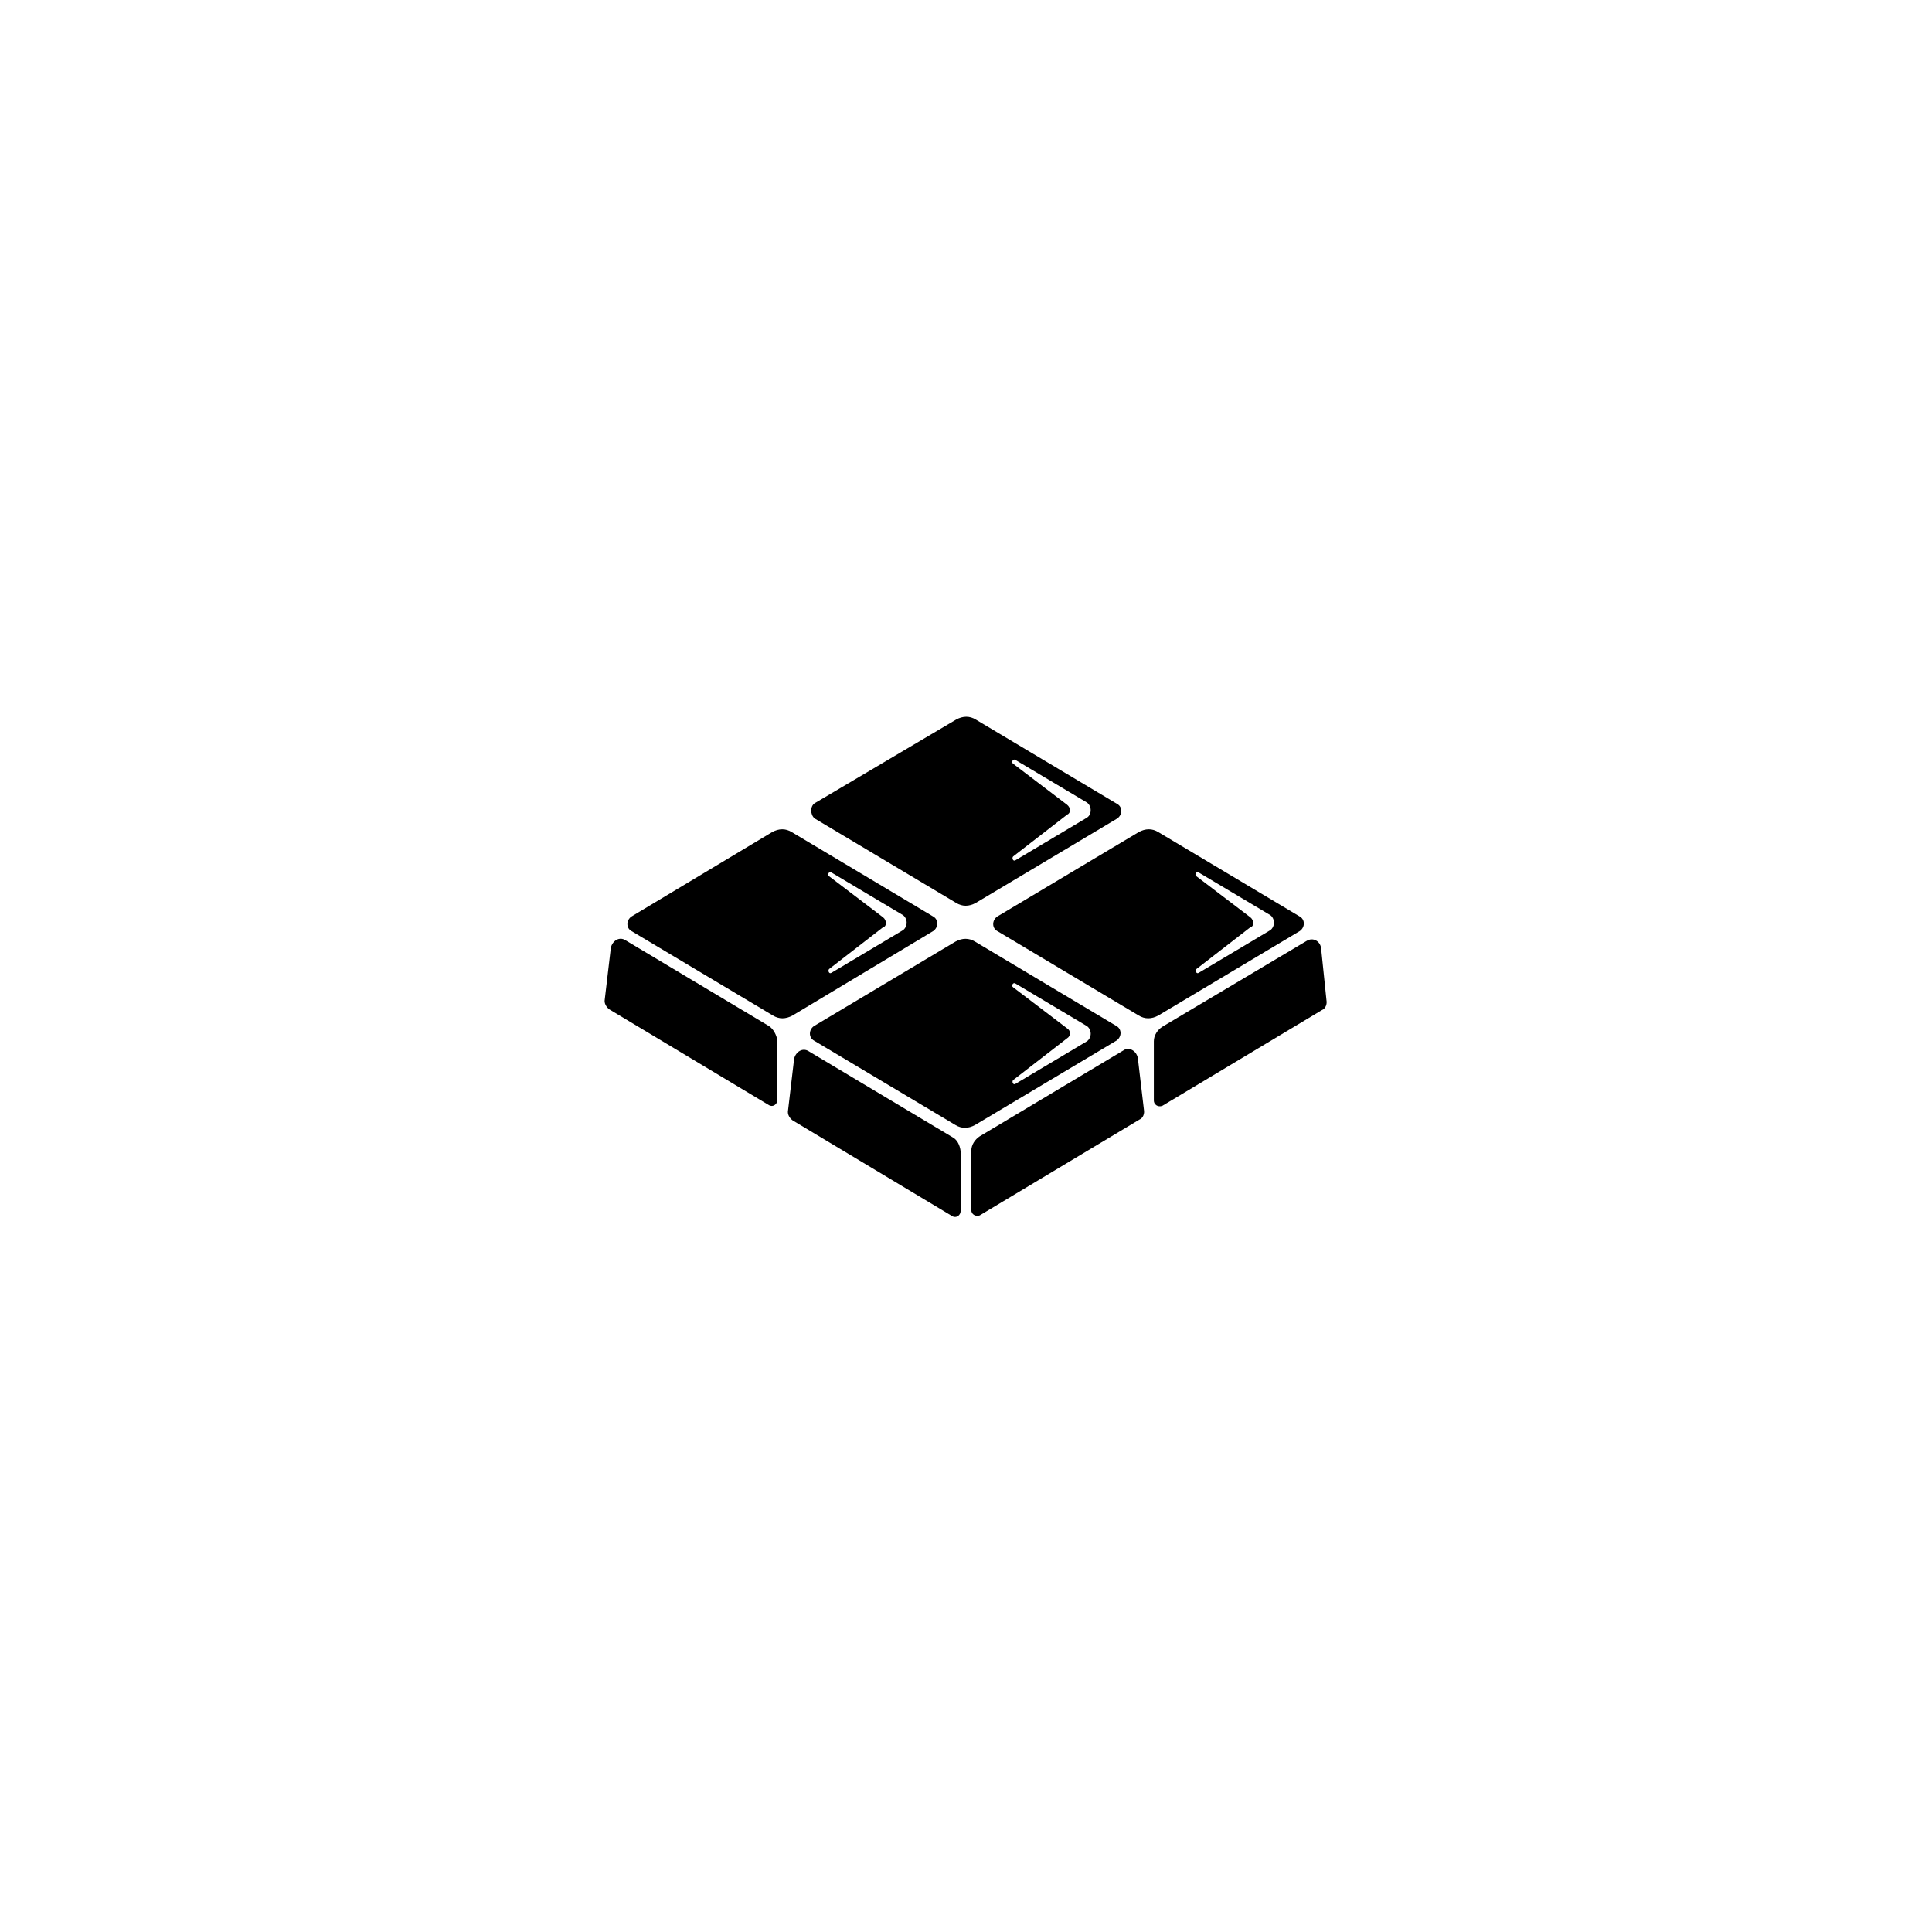 <?xml version="1.0" encoding="UTF-8"?>
<!-- Uploaded to: SVG Repo, www.svgrepo.com, Generator: SVG Repo Mixer Tools -->
<svg fill="#000000" width="800px" height="800px" version="1.1" viewBox="144 144 512 512" xmlns="http://www.w3.org/2000/svg">
 <g>
  <path d="m359.89 360.9 37.484 22.371c1.613 1.008 3.426 1.008 5.238 0l37.484-22.371c1.41-1.008 1.41-3.023 0-3.828l-37.484-22.371c-1.613-1.008-3.426-1.008-5.238 0l-37.484 22.168c-1.207 0.809-1.207 3.023 0 4.031zm66.906-3.625-14.309-10.883c-0.605-0.402 0-1.41 0.605-1.008l18.941 11.285c0.605 0.402 1.008 1.211 1.008 2.016 0 1.008-0.402 1.613-1.008 2.016l-18.941 11.285c-0.605 0.402-1.008-0.605-0.605-1.008l14.309-11.082c1.008-0.406 1.008-1.816 0-2.621z"/>
  <path d="m439.9 419.75c1.41-1.008 1.41-3.023 0-3.828l-37.484-22.371c-1.613-1.008-3.426-1.008-5.238 0l-37.484 22.371c-1.41 1.008-1.41 3.023 0 3.828l37.484 22.371c1.613 1.008 3.426 1.008 5.238 0zm-13.098-3.223-14.309-10.883c-0.605-0.402 0-1.41 0.605-1.008l18.941 11.285c0.605 0.402 1.008 1.211 1.008 2.016 0 0.805-0.402 1.613-1.008 2.016l-18.941 11.285c-0.605 0.402-1.008-0.605-0.605-1.008l14.309-11.082c1.008-0.605 1.008-2.016 0-2.621z"/>
  <path d="m396.37 445.34-38.09-22.773c-1.613-1.008-3.426 0.203-3.828 2.016l-1.613 13.703c-0.203 1.008 0.402 2.016 1.211 2.621l42.32 25.391c1.008 0.605 2.215-0.203 2.215-1.41v-15.719c-0.199-1.812-1.004-3.223-2.215-3.828z"/>
  <path d="m441.71 422.37-38.09 22.773c-1.211 0.805-2.215 2.215-2.215 3.828v15.719c0 1.008 1.008 1.812 2.215 1.41l42.32-25.391c1.008-0.402 1.41-1.613 1.211-2.621l-1.613-13.703c-0.402-2.016-2.418-3.023-3.828-2.016z"/>
  <path d="m488.47 390.73c1.41-1.008 1.41-3.023 0-3.828l-37.484-22.371c-1.613-1.008-3.426-1.008-5.238 0l-37.484 22.371c-1.41 1.008-1.41 3.023 0 3.828l37.484 22.371c1.613 1.008 3.426 1.008 5.238 0zm-13.102-3.625-14.309-10.883c-0.605-0.402 0-1.41 0.605-1.008l18.941 11.285c0.605 0.402 1.008 1.211 1.008 2.016 0 0.805-0.402 1.613-1.008 2.016l-18.941 11.285c-0.605 0.402-1.008-0.605-0.605-1.008l14.309-11.082c1.008-0.203 1.008-1.816 0-2.621z"/>
  <path d="m494.11 395.36c-0.203-2.016-2.215-3.023-3.828-2.016l-38.289 22.773c-1.211 0.805-2.215 2.215-2.215 3.828v15.719c0 1.008 1.008 1.812 2.215 1.41l42.32-25.391c1.008-0.402 1.41-1.613 1.211-2.621z"/>
  <path d="m391.33 390.73c1.41-1.008 1.41-3.023 0-3.828l-37.484-22.371c-1.613-1.008-3.426-1.008-5.238 0l-37.281 22.371c-1.41 1.008-1.41 3.023 0 3.828l37.484 22.371c1.613 1.008 3.426 1.008 5.238 0zm-13.301-3.625-14.309-10.883c-0.605-0.402 0-1.41 0.605-1.008l18.941 11.285c0.605 0.402 1.008 1.211 1.008 2.016 0 0.805-0.402 1.613-1.008 2.016l-18.941 11.285c-0.605 0.402-1.008-0.605-0.605-1.008l14.309-11.082c1.008-0.203 1.008-1.816 0-2.621z"/>
  <path d="m347.8 415.92-38.09-22.773c-1.613-1.008-3.426 0.203-3.828 2.016l-1.613 13.703c-0.203 1.008 0.402 2.016 1.211 2.621l42.32 25.391c1.008 0.605 2.215-0.203 2.215-1.41v-15.719c-0.199-1.41-1.008-3.019-2.215-3.828z"/>
 </g>
</svg>